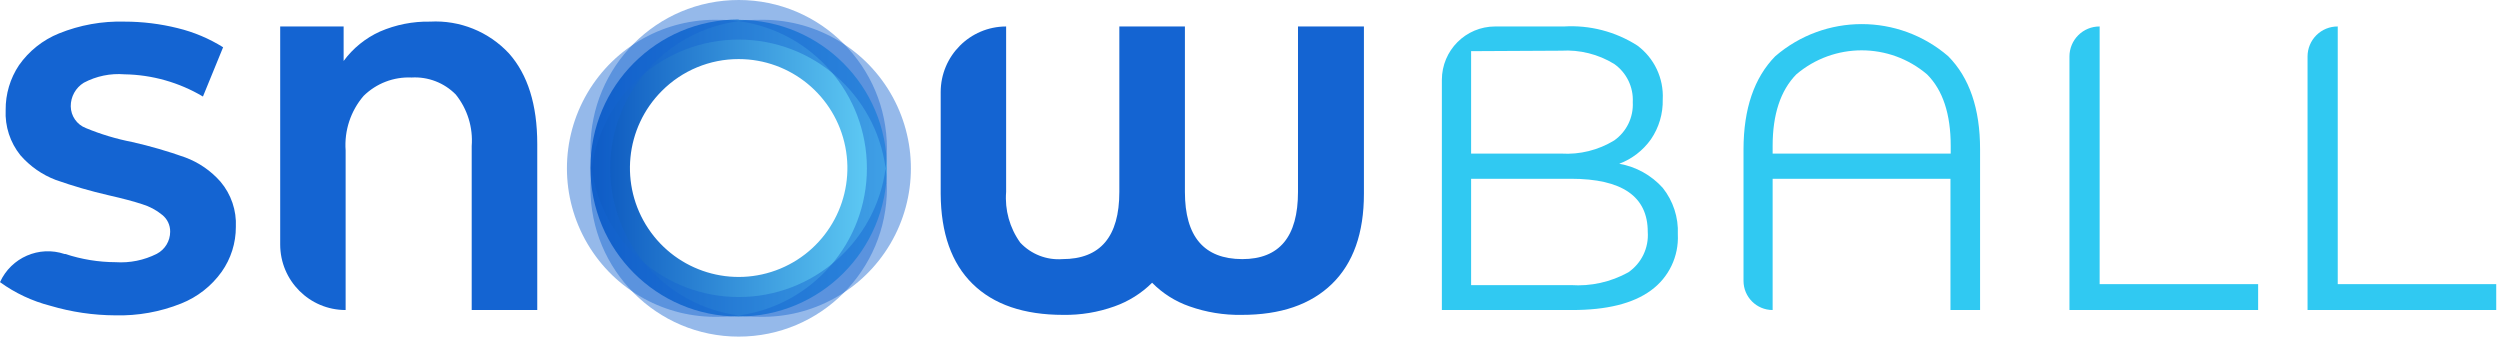 
<svg width="197px" height="27px" viewBox="0 0 197 27" version="1.1" xmlns="http://www.w3.org/2000/svg" xmlns:xlink="http://www.w3.org/1999/xlink">
    <defs>
        <linearGradient x1="-0%" y1="50.119%" x2="100%" y2="50.119%" id="linearGradient-1">
            <stop stop-color="#0A55BE" offset="0%"></stop>
            <stop stop-color="#63D1F7" offset="100%"></stop>
        </linearGradient>
    </defs>
    <g id="Page-1" stroke="none" stroke-width="1" fill="none" fill-rule="evenodd">
        <g id="VD-Campaign_Payment_2" transform="translate(-160, -23)" fill-rule="nonzero">
            <g id="Nav">
                <g id="logo" transform="translate(160, 23)">
                    <path d="M3.968,24.095 C2.541,23.729 1.195,23.097 -1.77635684e-15,22.233 C0.88,20.296 3.079,19.339 5.092,20.017 L5.157,20.017 C6.432,20.438 7.765,20.655 9.107,20.66 C10.23,20.735 11.354,20.507 12.359,19.999 C13.005,19.659 13.409,18.988 13.409,18.258 C13.417,17.744 13.187,17.256 12.786,16.936 C12.318,16.551 11.778,16.263 11.197,16.088 C10.547,15.874 9.673,15.641 8.568,15.39 C7.155,15.065 5.762,14.661 4.395,14.18 C3.32,13.771 2.363,13.102 1.608,12.234 C0.798,11.228 0.384,9.959 0.446,8.668 C0.434,7.413 0.8,6.183 1.496,5.139 C2.283,4.017 3.377,3.148 4.646,2.635 C6.289,1.97 8.051,1.653 9.822,1.704 C11.228,1.705 12.629,1.877 13.994,2.216 C15.263,2.523 16.474,3.032 17.581,3.724 L15.992,7.607 C14.119,6.495 11.99,5.891 9.813,5.856 C8.703,5.766 7.591,5.995 6.607,6.517 C5.96,6.913 5.569,7.62 5.575,8.379 C5.585,9.14 6.056,9.819 6.765,10.092 C7.942,10.58 9.166,10.948 10.417,11.191 C11.83,11.511 13.224,11.915 14.589,12.401 C15.663,12.799 16.621,13.458 17.377,14.319 C18.216,15.312 18.648,16.586 18.585,17.885 C18.588,19.149 18.198,20.382 17.47,21.414 C16.667,22.539 15.557,23.409 14.273,23.918 C12.623,24.578 10.855,24.895 9.079,24.849 C7.348,24.841 5.627,24.587 3.968,24.095 Z" id="Shape" fill="#1464D2"></path>
                    <path d="M40.106,4.208 C41.593,5.884 42.336,8.258 42.336,11.349 L42.336,24.43 L37.17,24.43 L37.17,11.508 C37.283,10.044 36.834,8.592 35.915,7.448 C35,6.52 33.731,6.031 32.431,6.108 C31.023,6.044 29.653,6.57 28.649,7.56 C27.631,8.748 27.123,10.291 27.236,11.852 L27.236,24.43 C24.388,24.43 22.079,22.117 22.079,19.263 L22.079,2.086 L27.078,2.086 L27.078,4.804 C27.818,3.799 28.804,3 29.94,2.486 C31.186,1.945 32.532,1.678 33.89,1.704 C36.23,1.574 38.507,2.492 40.106,4.208 Z" id="Shape" fill="#1464D2"></path>
                    <path d="M107.477,2.086 L107.477,15.269 C107.477,18.372 106.637,20.74 104.958,22.373 C103.279,24.005 100.904,24.818 97.831,24.812 C96.436,24.835 95.048,24.608 93.733,24.142 C92.621,23.757 91.613,23.12 90.787,22.28 C89.949,23.112 88.936,23.748 87.823,24.142 C86.527,24.607 85.157,24.834 83.781,24.812 C80.683,24.812 78.304,23.999 76.644,22.373 C74.984,20.747 74.144,18.379 74.126,15.269 L74.126,7.262 C74.126,4.407 76.433,2.091 79.283,2.086 L79.283,15.12 C79.168,16.545 79.564,17.964 80.398,19.123 C81.253,20.034 82.472,20.51 83.716,20.418 C86.708,20.418 88.204,18.652 88.204,15.12 L88.204,2.086 L93.371,2.086 L93.371,15.12 C93.371,18.646 94.876,20.411 97.887,20.418 C100.823,20.418 102.282,18.649 102.282,15.12 L102.282,2.086 L107.477,2.086 Z" id="Shape" fill="#1464D2"></path>
                    <path d="M131.024,14.803 C131.849,15.839 132.272,17.139 132.213,18.462 C132.3,20.201 131.502,21.865 130.094,22.885 C128.682,23.921 126.597,24.437 123.841,24.43 L113.619,24.43 L113.619,6.294 C113.619,3.97 115.499,2.086 117.819,2.086 L123.237,2.086 C125.273,1.963 127.295,2.487 129.016,3.584 C130.355,4.572 131.109,6.167 131.024,7.83 C131.052,8.951 130.727,10.052 130.094,10.977 C129.472,11.855 128.602,12.527 127.595,12.904 C128.917,13.136 130.124,13.804 131.024,14.803 Z M115.923,4.031 L115.923,12.103 L123.023,12.103 C124.486,12.193 125.942,11.833 127.195,11.07 C128.171,10.385 128.725,9.245 128.663,8.053 C128.725,6.862 128.171,5.722 127.195,5.037 C125.943,4.271 124.487,3.907 123.023,3.994 L115.923,4.031 Z M128.31,21.46 C129.352,20.745 129.936,19.529 129.843,18.267 C129.843,15.48 127.824,14.087 123.785,14.087 L115.923,14.087 L115.923,22.466 L123.785,22.466 C125.358,22.573 126.929,22.224 128.31,21.46 Z" id="Shape" fill="#30C9F2"></path>
                    <path d="M165.452,2.086 L165.452,22.391 L177.941,22.391 L177.941,24.43 L163.073,24.43 L163.073,4.45 C163.073,3.82 163.324,3.216 163.771,2.772 C164.218,2.328 164.823,2.081 165.452,2.086 Z" id="Shape" fill="#30C9F2"></path>
                    <path d="M184.214,2.086 L184.214,22.391 L196.703,22.391 L196.703,24.43 L181.835,24.43 L181.835,4.45 C181.835,3.82 182.086,3.216 182.533,2.772 C182.979,2.328 183.584,2.081 184.214,2.086 Z" id="Shape" fill="#30C9F2"></path>
                    <path d="M58.208,4.655 C62.295,4.656 65.813,7.549 66.61,11.565 C67.407,15.582 65.261,19.603 61.485,21.17 C57.709,22.737 53.353,21.413 51.083,18.008 C48.812,14.603 49.259,10.065 52.149,7.169 C53.753,5.555 55.935,4.65 58.208,4.655 Z M58.208,1.536 C51.761,1.536 46.532,6.77 46.527,13.23 C46.522,19.69 51.742,24.932 58.189,24.942 C64.637,24.953 69.873,19.727 69.889,13.267 C69.889,6.804 64.659,1.564 58.208,1.564 L58.208,1.536 Z" id="Shape" fill="url(#linearGradient-1)"></path>
                    <path d="M59.769,1.564 C59.247,1.561 58.725,1.595 58.208,1.667 C63.996,2.456 68.312,7.41 68.312,13.263 C68.312,19.116 63.996,24.069 58.208,24.859 C58.725,24.93 59.247,24.965 59.769,24.961 C64.019,25.081 67.998,22.878 70.159,19.209 C72.319,15.54 72.319,10.985 70.159,7.316 C67.998,3.647 64.019,1.444 59.769,1.564 Z" id="Shape" fill="#1464D2" opacity="0.45"></path>
                    <path d="M58.208,3.119 C64.06,3.118 69.009,7.456 69.786,13.267 C69.853,12.749 69.887,12.226 69.889,11.703 C69.889,5.24 64.659,3.06030715e-15 58.208,2.66453526e-15 C51.757,2.26876336e-15 46.527,5.24 46.527,11.703 C46.528,12.226 46.562,12.749 46.63,13.267 C47.411,7.458 52.358,3.122 58.208,3.119 Z" id="Shape" fill="#1464D2" opacity="0.45"></path>
                    <path d="M58.208,23.406 C52.361,23.403 47.415,19.073 46.63,13.267 C46.562,13.783 46.528,14.302 46.527,14.822 C46.527,21.286 51.757,26.525 58.208,26.525 C64.659,26.525 69.889,21.286 69.889,14.822 C69.888,14.302 69.854,13.783 69.786,13.267 C69.005,19.075 64.057,23.407 58.208,23.406 Z" id="Shape" fill="#1464D2" opacity="0.45"></path>
                    <path d="M48.088,13.267 C48.087,7.407 52.412,2.45 58.208,1.667 C57.703,1.596 57.194,1.562 56.684,1.564 C52.434,1.444 48.455,3.647 46.294,7.316 C44.134,10.985 44.134,15.54 46.294,19.209 C48.455,22.878 52.434,25.081 56.684,24.961 C57.203,24.964 57.722,24.93 58.236,24.859 C52.43,24.093 48.09,19.134 48.088,13.267 Z" id="Shape" fill="#1464D2" opacity="0.45"></path>
                    <path d="M153.521,4.432 C149.601,1.055 143.808,1.055 139.889,4.432 C138.228,6.126 137.395,8.569 137.389,11.759 L137.389,22.131 C137.389,23.401 138.417,24.43 139.684,24.43 L139.684,14.087 L153.697,14.087 L153.697,24.43 L156.03,24.43 L156.03,11.759 C156.03,8.562 155.193,6.12 153.521,4.432 Z M139.684,12.103 L139.684,11.498 C139.684,9.016 140.304,7.138 141.543,5.866 C144.516,3.333 148.884,3.333 151.857,5.866 C153.096,7.107 153.716,8.984 153.716,11.498 L153.716,12.103 L139.684,12.103 Z" id="Shape" fill="#30C9F2"></path>
                </g>
            </g>
        </g>
    </g>
</svg>
